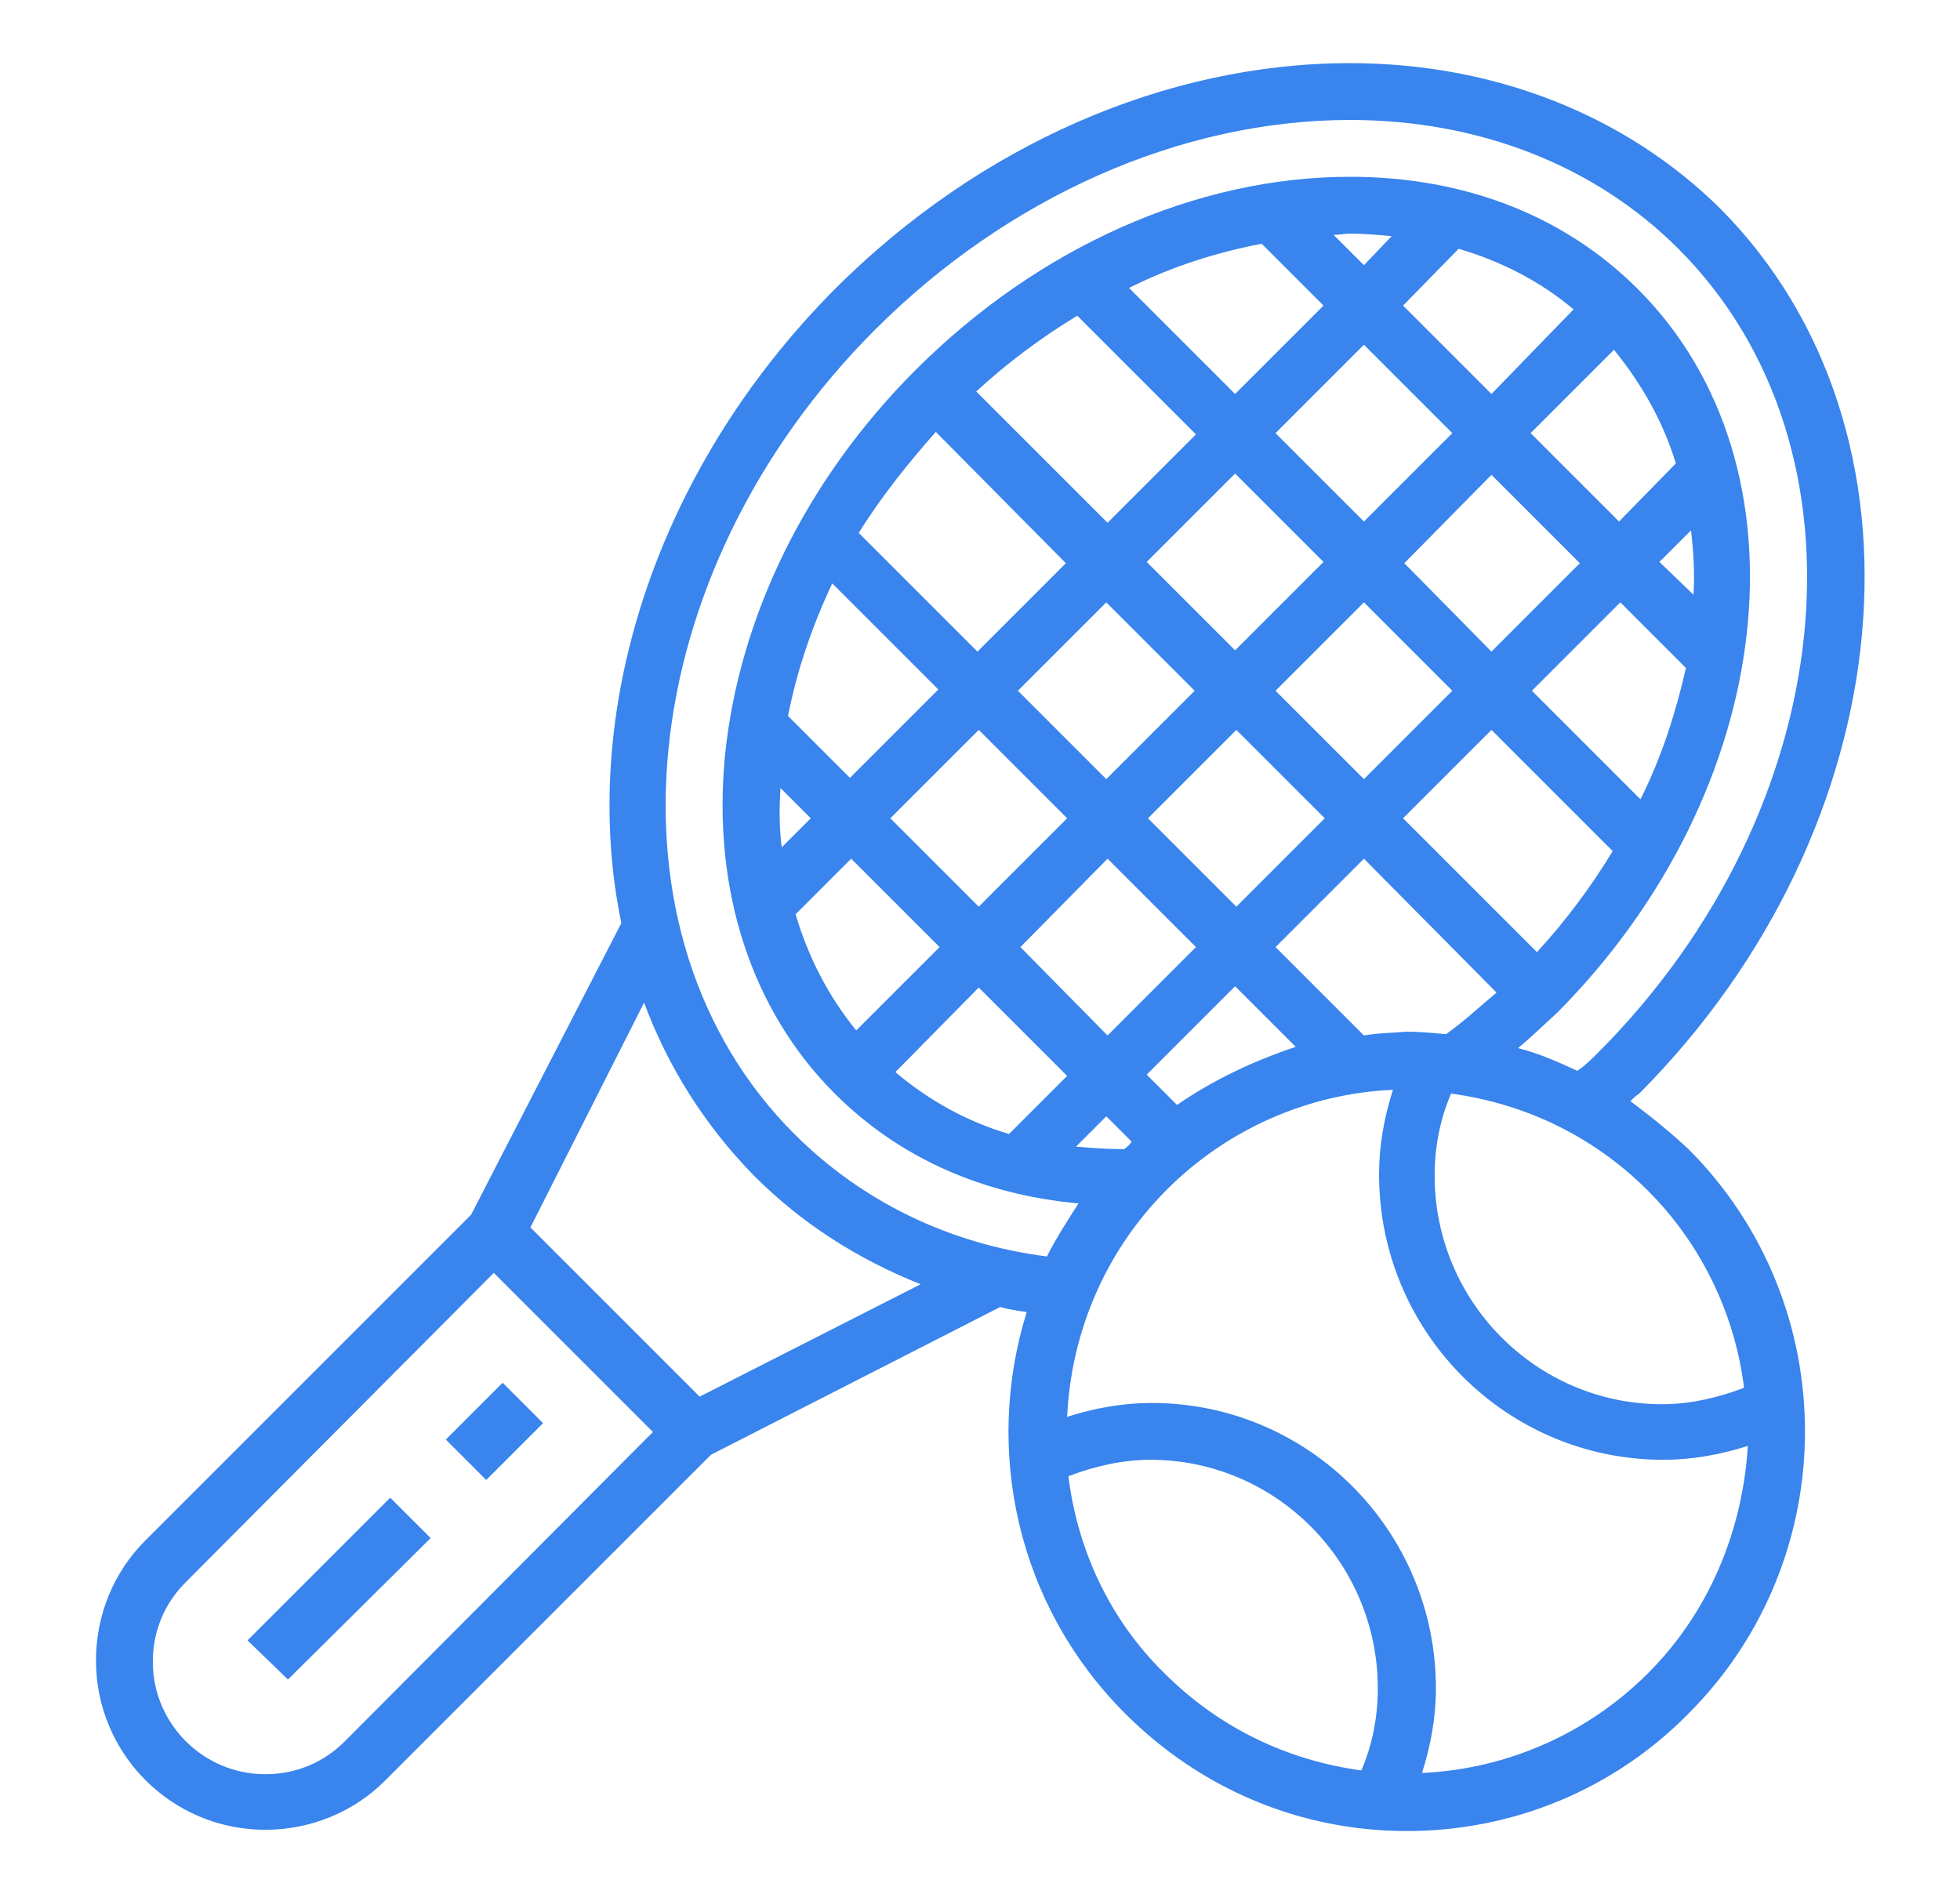 <?xml version="1.0" encoding="UTF-8"?> <!-- Generator: Adobe Illustrator 22.0.1, SVG Export Plug-In . SVG Version: 6.00 Build 0) --> <svg xmlns="http://www.w3.org/2000/svg" xmlns:xlink="http://www.w3.org/1999/xlink" id="Слой_1" x="0px" y="0px" viewBox="0 0 155.2 150" style="enable-background:new 0 0 155.2 150;" xml:space="preserve"> <style type="text/css"> .st0{fill:#3984ED;} </style> <g> <path class="st0" d="M129.1,87.2c0.2-0.2,0.4-0.4,0.7-0.6c21-21.1,23.9-52.5,6.4-70.1C128.7,9.1,118.3,5,106.9,5 c-14.6,0-29.4,6.5-40.8,17.9C51.7,37.4,45.8,56.7,49.2,73.1L37.3,96.2l-25.8,25.8c-2.5,2.5-3.9,5.9-3.9,9.5c0,7.4,6,13.4,13.4,13.4 c3.6,0,7-1.4,9.5-3.9l25.8-25.8l22.9-11.7c0.7,0.2,1.4,0.3,2.1,0.4c-3.4,10.9-0.8,23.2,7.8,31.8c6,6,13.9,9.3,22.3,9.3h0 c8.4,0,16.4-3.3,22.3-9.3c12.3-12.3,12.3-32.4,0-44.7C132.2,89.6,130.7,88.4,129.1,87.2z M138.1,109.9c-2.1,0.8-4.3,1.3-6.5,1.3 c-9.9,0-18-8.1-18-18.1c0-2.2,0.4-4.4,1.3-6.5c5.9,0.8,11.3,3.4,15.6,7.7C134.8,98.6,137.4,104.2,138.1,109.9z M89,91 c0,0-0.1,0-0.1,0c-1.3,0-2.5-0.1-3.7-0.2l2.4-2.4l2,2C89.5,90.6,89.3,90.8,89,91z M121.7,75.4l-10.6-10.6l7-7l9.6,9.6 C126,70.2,124,72.9,121.7,75.4z M108,41.3l-7-7l7-7l7,7L108,41.3z M118.1,37.6l7,7l-7,7l-6.9-7L118.1,37.6z M104.8,44.5l-7,7l-7-7 l7-7L104.8,44.5z M94.6,54.7l-7,7l-7-7l7-7L94.6,54.7z M84.5,64.8l-7,7l-7-7l7-7L84.5,64.8z M87.7,68l7,7l-7,7l-6.9-7L87.7,68z M90.9,64.8l7-7l7,7l-7,7L90.9,64.8z M101,54.7l7-7l7,7l-7,7L101,54.7z M129.9,63.3l-8.6-8.6l7-7l5.2,5.2 C132.7,56.4,131.6,59.9,129.9,63.3z M131.4,44.5l2.5-2.5c0.2,1.7,0.3,3.4,0.2,5.1L131.4,44.5z M128.2,41.3l-7-7l6.6-6.6 c2.2,2.7,3.9,5.7,4.9,9L128.2,41.3z M118.1,31.2l-7-7l4.4-4.5c3.4,1,6.5,2.6,9.1,4.8L118.1,31.2z M108,21l-2.4-2.4 c0.4,0,0.9-0.1,1.3-0.1c1.1,0,2.2,0.1,3.3,0.2L108,21z M99.9,19.3l4.9,4.9l-7,7l-8.4-8.4C92.8,21.1,96.3,20,99.9,19.3z M85.3,25 l9.4,9.4l-7,7L77.3,31C79.8,28.7,82.5,26.7,85.3,25z M74.1,34.2l10.3,10.4l-7,7l-9.4-9.4C69.8,39.3,71.9,36.7,74.1,34.2z M65.9,46.2l8.4,8.4l-7,7l-4.9-4.9C63.1,53.1,64.3,49.6,65.9,46.2z M64.2,64.8l-2.3,2.3c-0.2-1.5-0.2-3.1-0.1-4.7L64.2,64.8z M67.4,68l7,7l-6.6,6.6c-2.2-2.7-3.8-5.8-4.8-9.2L67.4,68z M77.5,78.2l7,7l-4.6,4.6c-3.4-1-6.4-2.7-9-4.9L77.5,78.2z M93.2,87.5 l-2.4-2.4l7-7l4.8,4.8C99.3,84,96.1,85.5,93.2,87.5z M108,82l-7-7l7-7l10.5,10.6c-1.3,1.1-2.6,2.3-4,3.3c-1-0.1-2.1-0.2-3.1-0.2 C110.2,81.8,109.1,81.8,108,82z M27.3,137.9c-1.7,1.7-3.9,2.6-6.3,2.6c-4.9,0-8.9-4-8.9-8.9c0-2.4,0.9-4.6,2.6-6.3l24.4-24.5 l12.6,12.6L27.3,137.9z M55.4,110.6l-0.4-0.4l-13-13L51,79.4c1.9,5.1,4.8,9.7,8.7,13.7c3.8,3.8,8.2,6.6,13.2,8.6L55.4,110.6z M62.9,89.8C47.1,74,50,45.4,69.3,26.1C79.8,15.6,93.5,9.5,106.9,9.5c10.2,0,19.4,3.6,26,10.2c15.8,15.8,12.9,44.4-6.4,63.7 c-0.5,0.5-1,1-1.6,1.4c-1.5-0.7-3.1-1.4-4.7-1.8c1.1-0.9,2.1-1.9,3.1-2.8c17.5-17.6,20.4-43.3,6.4-57.3c-5.8-5.8-13.7-8.9-22.8-8.9 c-12.2,0-24.7,5.6-34.4,15.3c-8.7,8.7-14,19.6-15.1,30.6c-1,10.6,2.1,20.1,8.7,26.7c5.1,5.1,11.7,8,19.3,8.7 c-0.9,1.4-1.8,2.8-2.5,4.2C75.1,98.5,68.2,95.1,62.9,89.8z M84.6,116.9c2.1-0.8,4.3-1.3,6.5-1.3c9.9,0,18,8.1,18,18.1 c0,2.2-0.4,4.4-1.3,6.5c-5.9-0.8-11.3-3.4-15.6-7.7C87.8,128.2,85.3,122.6,84.6,116.9z M130.5,132.5c-4.8,4.8-11.2,7.6-17.9,7.9 c0.7-2.2,1.1-4.4,1.1-6.7c0-12.5-10.1-22.6-22.5-22.6c-2.3,0-4.5,0.4-6.7,1.1c0.3-6.5,2.9-13,7.9-18v0c4.8-4.8,11.2-7.6,17.9-7.9 c-0.7,2.2-1.1,4.4-1.1,6.7c0,12.5,10.1,22.6,22.5,22.6c2.3,0,4.5-0.4,6.7-1.1C138,121.1,135.4,127.6,130.5,132.5z"></path> <path class="st0" d="M35.3,114l4.5-4.5l3.2,3.2l-4.5,4.5L35.3,114z"></path> <path class="st0" d="M19.6,129.9l11.3-11.3l3.2,3.2L22.8,133L19.6,129.9z"></path> </g> </svg> 